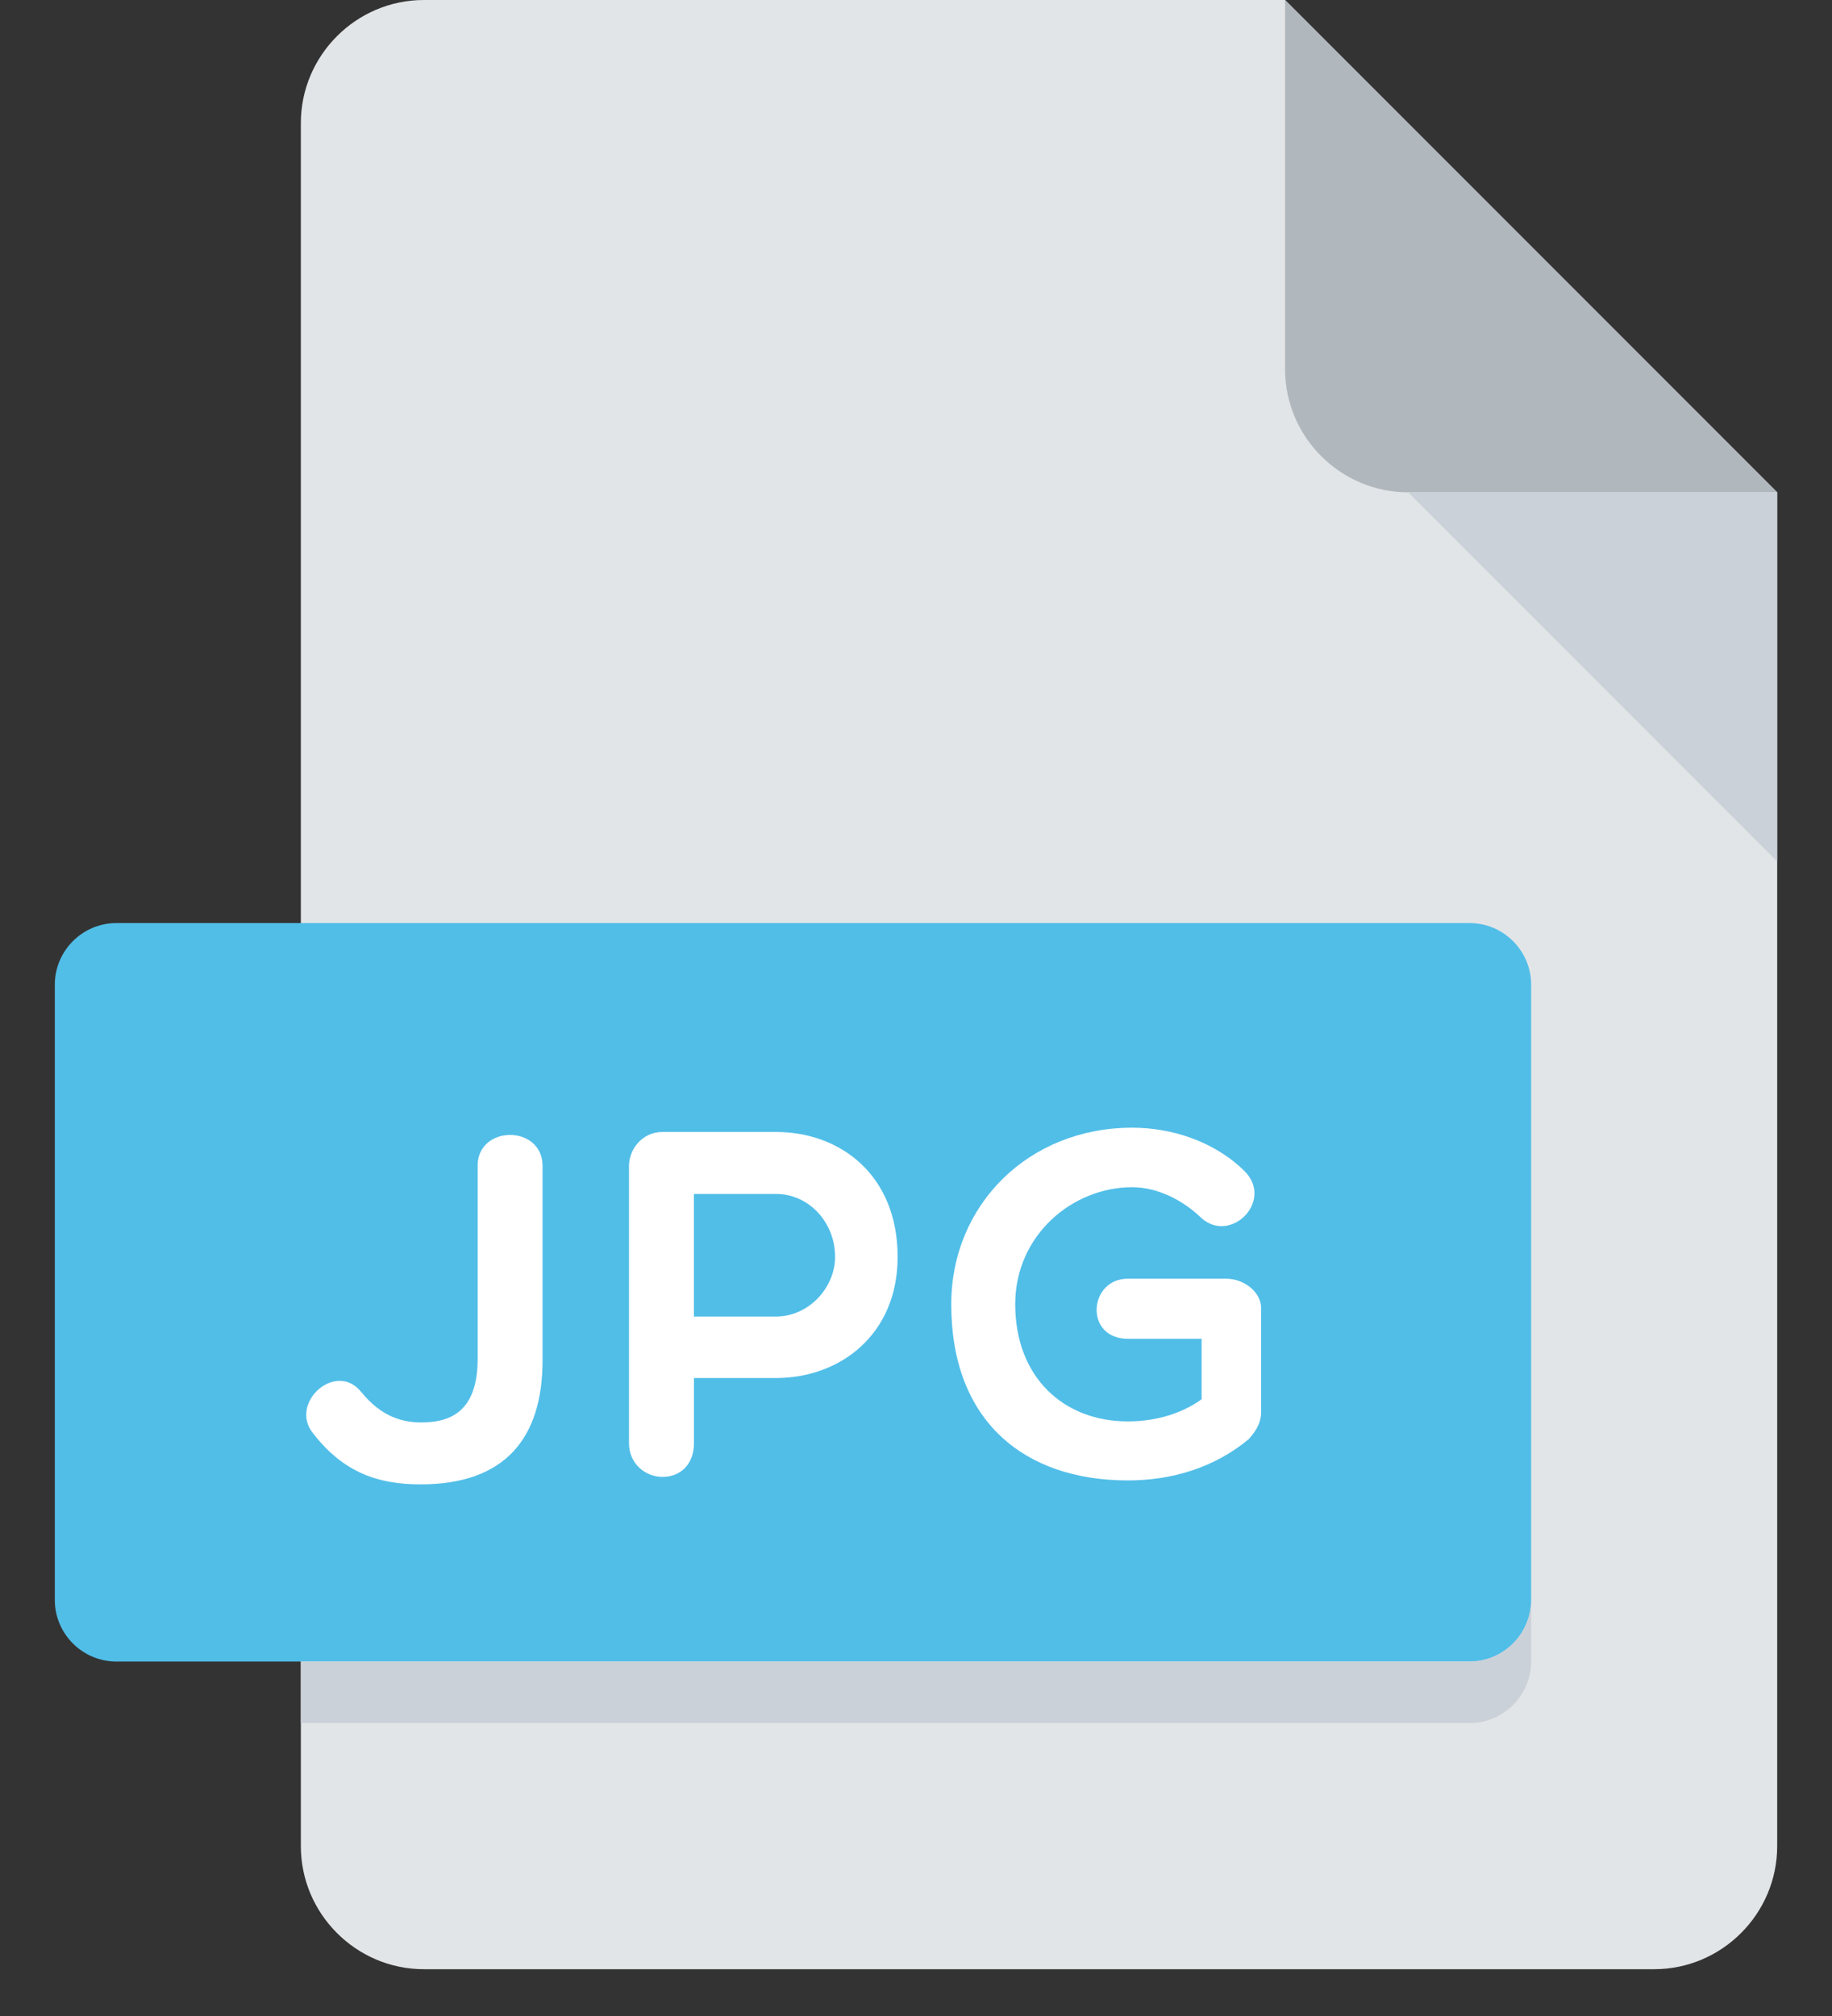 <?xml version="1.0" encoding="utf-8"?>
<!-- Generator: Adobe Illustrator 16.0.3, SVG Export Plug-In . SVG Version: 6.00 Build 0)  -->
<!DOCTYPE svg PUBLIC "-//W3C//DTD SVG 1.1//EN" "http://www.w3.org/Graphics/SVG/1.1/DTD/svg11.dtd">
<svg version="1.1" id="Warstwa_1" xmlns="http://www.w3.org/2000/svg" xmlns:xlink="http://www.w3.org/1999/xlink" x="0px" y="0px"
	 width="100px" height="110px" viewBox="0 0 100 110" enable-background="new 0 0 100 110" xml:space="preserve">
<rect x="0" y="0" width="100" height="110" fill="#333333" stroke="none"/>
<g>
	<path fill="#E2E5E7" d="M23.138,0c-3.694,0-6.716,3.022-6.716,6.715v94.017c0,3.693,3.022,6.715,6.716,6.715h67.154
		c3.694,0,6.716-3.022,6.716-6.715v-73.87L70.146,0H23.138L23.138,0z"/>
	<path fill="#B0B7BD" d="M76.862,26.862h20.146L70.146,0v20.146C70.146,23.84,73.168,26.862,76.862,26.862L76.862,26.862z"/>
	<polygon fill="#CBD1D8" points="97.008,47.008 76.862,26.862 97.008,26.862 97.008,47.008 	"/>
	<path fill="#51BEE8" d="M83.577,87.301c0,1.847-1.511,3.358-3.358,3.358H6.35c-1.847,0-3.358-1.511-3.358-3.358V53.724
		c0-1.847,1.511-3.358,3.358-3.358h73.87c1.847,0,3.358,1.511,3.358,3.358V87.301L83.577,87.301z"/>
	<path fill="#FFFFFF" d="M26.069,63.619c0-2.257,3.546-2.257,3.546,0v10.604c0,4.217-2.015,6.769-6.658,6.769
		c-2.284,0-4.188-0.621-5.853-2.767c-1.37-1.639,1.209-3.999,2.606-2.283c1.128,1.396,2.337,1.719,3.516,1.665
		c1.5-0.054,2.82-0.729,2.847-3.384V63.619H26.069L26.069,63.619z"/>
	<path fill="#FFFFFF" d="M37.878,65.146v6.688h4.482c1.8,0,3.224-1.588,3.224-3.253c0-1.877-1.424-3.435-3.224-3.435H37.878
		L37.878,65.146z M34.333,63.619c0-0.887,0.699-1.854,1.827-1.854h6.202c3.492,0,6.635,2.337,6.635,6.816
		c0,4.244-3.143,6.608-6.635,6.608h-4.482v3.546c0,1.182-0.752,1.85-1.719,1.85c-0.886,0-1.827-0.668-1.827-1.85V63.619
		L34.333,63.619L34.333,63.619z"/>
	<path fill="#FFFFFF" d="M68.168,78.521c-1.907,1.585-4.244,2.256-6.604,2.256c-5.641,0-9.64-3.22-9.64-9.613
		c0-5.419,4.217-9.633,9.878-9.633c2.122,0,4.456,0.722,6.121,2.36c1.635,1.608-0.725,3.999-2.333,2.579
		c-0.994-0.967-2.391-1.692-3.788-1.692c-3.247,0-6.386,2.602-6.386,6.386c0,3.976,2.629,6.393,6.148,6.393
		c1.635,0,3.032-0.487,4.026-1.209v-3.3h-4.026c-2.391,0-2.149-3.277,0-3.277h5.369c0.994,0,1.904,0.752,1.904,1.585v5.718
		C68.837,77.557,68.625,78.007,68.168,78.521L68.168,78.521z"/>
	<path fill="#CBD1D8" d="M80.219,90.659H16.422v3.358h63.797c1.847,0,3.358-1.511,3.358-3.358v-3.358
		C83.577,89.147,82.066,90.659,80.219,90.659L80.219,90.659z"/>
</g>
</svg>
